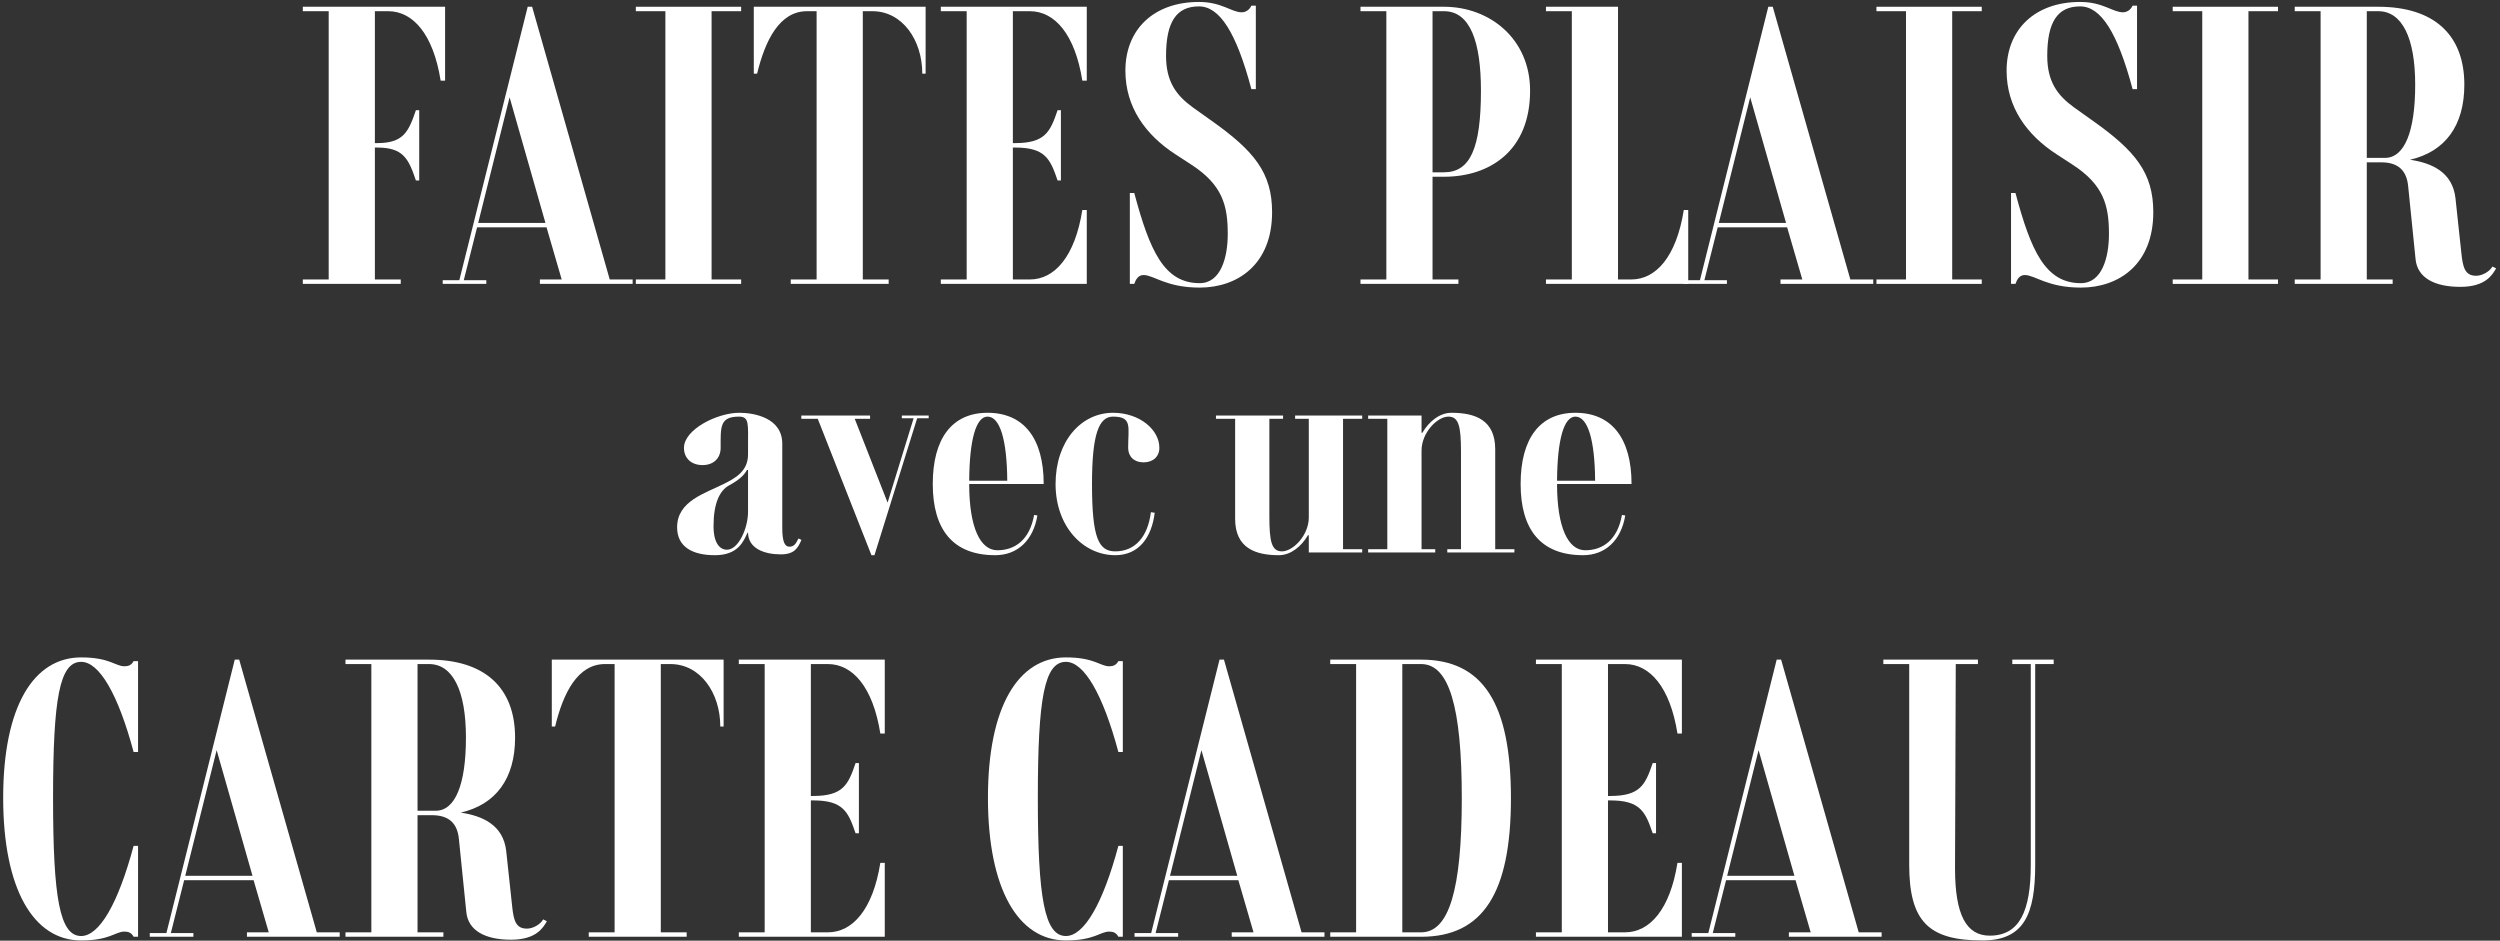 <svg width="590" height="222" viewBox="0 0 590 222" fill="none" xmlns="http://www.w3.org/2000/svg">
<rect x="0" y="0" width="590" height="222" fill="#333333" stroke="none"/>
<path d="M105.04 1.596V19.037H103.994C102.25 8.049 97.454 2.643 91.611 2.643H88.472V33.775H88.995C95.186 33.775 96.407 31.159 98.151 26.014H98.936V42.583H98.151C96.407 37.437 95.186 34.821 88.995 34.821H88.472V65.954H94.576V67H71.466V65.954H77.571V2.643H71.466V1.596H105.04Z" fill="white"/>
<path d="M143.896 65.954H149.303V67H127.415V65.954H132.56L128.984 53.657H112.59L109.45 66.128H114.77V67H104.48V66.128H108.404L124.537 1.596H125.583L143.896 65.954ZM112.851 52.611H128.723L120.264 22.961L112.851 52.611Z" fill="white"/>
<path d="M174.91 2.643H167.933V65.954H174.91V67H150.056V65.954H157.032V2.643H150.056V1.596H174.91V2.643Z" fill="white"/>
<path d="M218.446 1.596V17.38H217.661C217.661 9.445 212.952 2.643 205.888 2.643H203.621V65.954H209.725V67H186.616V65.954H192.72V2.643H190.453C184 2.643 180.599 9.445 178.68 17.38H177.896V1.596H218.446Z" fill="white"/>
<path d="M243.048 2.643H239.037V33.775H239.56C246.623 33.775 247.844 31.159 249.588 26.014H250.373V42.583H249.588C247.844 37.437 246.623 34.821 239.56 34.821H239.037V65.954H243.048C248.891 65.954 253.687 60.547 255.431 49.559H256.478V67H222.032V65.954H228.136V2.643H222.032V1.596H256.478V19.037H255.431C253.687 8.049 248.891 2.643 243.048 2.643Z" fill="white"/>
<path d="M286 28.543C295.941 35.606 300.214 40.751 300.214 50.082C300.214 62.378 292.104 67.872 283.122 67.872C275.187 67.872 272.309 64.907 269.867 64.907C268.646 64.907 268.036 65.954 267.687 67H266.64V45.547H267.687C271.35 59.239 274.751 66.826 283.122 66.826C288.093 66.826 289.75 60.808 289.75 55.227C289.75 48.512 288.529 43.629 281.117 38.833L277.367 36.391C270.39 31.856 265.594 25.316 265.594 16.683C265.594 6.916 272.309 0.462 282.948 0.462C288.355 0.462 290.622 2.904 293.064 2.904C293.848 2.904 294.808 2.468 295.331 1.334H296.377V21.043H295.331C291.756 7.613 287.831 1.509 282.948 1.509C277.628 1.509 275.187 5.171 275.187 13.194C275.187 19.299 277.628 22.525 281.465 25.316L286 28.543Z" fill="white"/>
<path d="M340.783 41.71H338.079V65.954H344.184V67H321.074V65.954H327.179V2.643H321.074V1.596H340.783C351.596 1.596 361.101 9.183 361.101 21.392C361.101 35.606 351.596 41.71 340.783 41.71ZM338.079 2.643V40.664H340.783C346.974 40.664 349.503 34.996 349.503 21.392C349.503 9.881 346.974 2.643 340.783 2.643H338.079Z" fill="white"/>
<path d="M397.375 49.559H398.421V67H364.847V65.954H370.951V2.643H364.847V1.596H381.852V65.954H384.991C390.834 65.954 395.63 60.547 397.375 49.559Z" fill="white"/>
<path d="M436.681 65.954H442.088V67H420.199V65.954H425.344L421.769 53.657H405.374L402.235 66.128H407.554V67H397.264V66.128H401.188L417.321 1.596H418.368L436.681 65.954ZM405.636 52.611H421.507L413.048 22.961L405.636 52.611Z" fill="white"/>
<path d="M467.694 2.643H460.718V65.954H467.694V67H442.841V65.954H449.817V2.643H442.841V1.596H467.694V2.643Z" fill="white"/>
<path d="M493.964 28.543C503.905 35.606 508.178 40.751 508.178 50.082C508.178 62.378 500.068 67.872 491.086 67.872C483.15 67.872 480.273 64.907 477.831 64.907C476.61 64.907 476 65.954 475.651 67H474.604V45.547H475.651C479.313 59.239 482.714 66.826 491.086 66.826C496.057 66.826 497.714 60.808 497.714 55.227C497.714 48.512 496.493 43.629 489.08 38.833L485.331 36.391C478.354 31.856 473.558 25.316 473.558 16.683C473.558 6.916 480.273 0.462 490.912 0.462C496.318 0.462 498.586 2.904 501.027 2.904C501.812 2.904 502.772 2.468 503.295 1.334H504.341V21.043H503.295C499.719 7.613 495.795 1.509 490.912 1.509C485.592 1.509 483.15 5.171 483.15 13.194C483.15 19.299 485.592 22.525 489.429 25.316L493.964 28.543Z" fill="white"/>
<path d="M537.611 2.643H530.635V65.954H537.611V67H512.758V65.954H519.734V2.643H512.758V1.596H537.611V2.643Z" fill="white"/>
<path d="M588.211 62.901L589.084 63.337C588.212 64.82 586.642 67.698 580.625 67.698C574.607 67.698 570.509 65.605 570.073 61.157L568.329 43.978C567.98 40.228 565.974 38.309 561.963 38.309H558.562V65.954H564.666V67H541.557V65.954H547.661V2.643H541.557V1.596H561.265C574.346 1.596 581.584 8.136 581.584 19.996C581.584 29.676 577.049 35.781 568.765 37.699C573.997 38.484 578.793 40.664 579.491 46.768L580.886 59.762C581.235 63.163 581.758 65.081 584.374 65.081C585.857 65.081 587.601 64.035 588.211 62.901ZM558.562 37.263H562.835C567.457 37.263 569.986 31.071 569.986 19.996C569.986 8.834 566.846 2.643 561.265 2.643H558.562V37.263Z" fill="white"/>
<path d="M19.15 156.195C14.092 156.195 12.523 164.654 12.523 188.286C12.523 211.919 14.092 220.901 19.15 220.901C23.423 220.901 27.871 213.314 31.533 199.623H32.58V221.076H31.533C31.01 220.116 30.312 219.855 29.353 219.855C27.26 219.855 25.865 221.948 19.15 221.948C7.901 221.948 0.75 209.826 0.75 188.286C0.75 166.747 7.901 155.149 19.15 155.149C25.865 155.149 27.26 157.241 29.353 157.241C30.312 157.241 31.01 156.98 31.533 156.021H32.58V177.473H31.533C27.871 163.782 23.423 156.195 19.15 156.195Z" fill="white"/>
<path d="M74.763 220.029H80.17V221.076H58.281V220.029H63.426L59.851 207.733H43.457L40.317 220.204H45.637V221.076H35.346V220.204H39.271L55.404 155.672H56.45L74.763 220.029ZM43.718 206.687H59.59L51.131 177.037L43.718 206.687Z" fill="white"/>
<path d="M128.188 216.977L129.06 217.413C128.188 218.895 126.618 221.773 120.601 221.773C114.584 221.773 110.485 219.68 110.049 215.233L108.305 198.053C107.956 194.304 105.951 192.385 101.939 192.385H98.538V220.029H104.643V221.076H81.533V220.029H87.638V156.718H81.533V155.672H101.242C114.322 155.672 121.56 162.212 121.56 174.072C121.56 183.752 117.026 189.856 108.741 191.775C113.973 192.56 118.77 194.74 119.467 200.844L120.863 213.838C121.212 217.239 121.735 219.157 124.351 219.157C125.833 219.157 127.578 218.111 128.188 216.977ZM98.538 191.339H102.811C107.433 191.339 109.962 185.147 109.962 174.072C109.962 162.91 106.823 156.718 101.242 156.718H98.538V191.339Z" fill="white"/>
<path d="M170.773 155.672V171.456H169.989C169.989 163.52 165.279 156.718 158.216 156.718H155.948V220.029H162.053V221.076H138.943V220.029H145.048V156.718H142.781C136.327 156.718 132.926 163.52 131.008 171.456H130.223V155.672H170.773Z" fill="white"/>
<path d="M195.375 156.718H191.364V187.85H191.887C198.951 187.85 200.172 185.234 201.916 180.089H202.701V196.658H201.916C200.172 191.513 198.951 188.897 191.887 188.897H191.364V220.029H195.375C201.218 220.029 206.014 214.622 207.759 203.635H208.805V221.076H174.359V220.029H180.463V156.718H174.359V155.672H208.805V173.113H207.759C206.014 162.125 201.218 156.718 195.375 156.718Z" fill="white"/>
<path d="M251.555 156.195C246.497 156.195 244.928 164.654 244.928 188.286C244.928 211.919 246.497 220.901 251.555 220.901C255.828 220.901 260.276 213.314 263.938 199.623H264.985V221.076H263.938C263.415 220.116 262.718 219.855 261.758 219.855C259.665 219.855 258.27 221.948 251.555 221.948C240.306 221.948 233.155 209.826 233.155 188.286C233.155 166.747 240.306 155.149 251.555 155.149C258.27 155.149 259.665 157.241 261.758 157.241C262.718 157.241 263.415 156.98 263.938 156.021H264.985V177.473H263.938C260.276 163.782 255.828 156.195 251.555 156.195Z" fill="white"/>
<path d="M307.168 220.029H312.575V221.076H290.687V220.029H295.832L292.256 207.733H275.862L272.722 220.204H278.042V221.076H267.752V220.204H271.676L287.809 155.672H288.855L307.168 220.029ZM276.123 206.687H291.995L283.536 177.037L276.123 206.687Z" fill="white"/>
<path d="M335.391 155.672C349.954 155.672 356.582 165.962 356.582 188.374C356.582 210.785 349.954 221.076 335.391 221.076H313.938V220.029H320.043V156.718H313.938V155.672H335.391ZM335.391 220.029C341.931 220.029 344.983 210.088 344.983 188.374C344.983 166.66 341.931 156.718 335.391 156.718H330.943V220.029H335.391Z" fill="white"/>
<path d="M383.497 156.718H379.485V187.85H380.008C387.072 187.85 388.293 185.234 390.037 180.089H390.822V196.658H390.037C388.293 191.513 387.072 188.897 380.008 188.897H379.485V220.029H383.497C389.339 220.029 394.136 214.622 395.88 203.635H396.926V221.076H362.48V220.029H368.585V156.718H362.48V155.672H396.926V173.113H395.88C394.136 162.125 389.339 156.718 383.497 156.718Z" fill="white"/>
<path d="M438.657 220.029H444.064V221.076H422.176V220.029H427.321L423.745 207.733H407.351L404.211 220.204H409.531V221.076H399.241V220.204H403.165L419.298 155.672H420.344L438.657 220.029ZM407.612 206.687H423.484L415.025 177.037L407.612 206.687Z" fill="white"/>
<path d="M484.67 155.672V156.718H480.309V204.071C480.309 215.756 477.693 221.948 467.839 221.948C455.194 221.948 450.572 217.5 450.572 204.071V156.718H444.468V155.672H466.793V156.718H461.56L461.386 204.943C461.386 215.843 464.002 220.814 469.583 220.814C476.647 220.814 479.263 214.971 479.263 204.071V156.718H474.903V155.672H484.67Z" fill="white"/>
<path d="M188.429 127.083L189.14 127.406C188.3 129.41 187.395 130.832 184.293 130.832C180.415 130.832 176.601 129.475 176.537 125.726H176.408C175.503 127.665 174.275 131.026 168.716 131.026C163.352 131.026 159.797 129.022 159.797 124.433C159.797 118.228 166.454 116.419 170.784 114.221C173.499 112.864 176.537 111.248 176.537 107.241V105.302C176.537 100.067 176.86 98.322 174.404 98.322C169.815 98.322 170.073 100.778 170.073 105.69C170.073 108.146 168.393 109.762 165.808 109.762C163.158 109.762 161.413 108.146 161.413 105.69C161.413 101.359 169.233 97.417 174.469 97.417C178.088 97.417 184.616 98.645 184.616 104.72V124.627C184.616 127.988 185.262 129.022 186.296 129.022C187.395 129.022 187.848 128.311 188.429 127.083ZM171.56 129.733C174.275 129.733 176.537 124.692 176.537 120.749V110.925H176.278C175.761 111.894 174.727 113.122 172.077 114.544C169.815 115.772 168.393 118.81 168.393 124.175C168.393 128.182 169.88 129.733 171.56 129.733Z" fill="white"/>
<path d="M219.168 98.063V98.709H216.453L206.371 131.026H205.66L192.991 98.838H189.113V98.063H205.336V98.838H201.717L209.473 118.616L215.613 98.709H212.834V98.063H219.168Z" fill="white"/>
<path d="M235.387 129.862C239.523 129.862 243.014 127.406 244.048 121.525L244.823 121.654C243.854 127.536 240.105 131.026 234.87 131.026C224.916 131.026 220.133 125.015 220.133 114.221C220.133 103.427 224.722 97.417 233.06 97.417C241.592 97.417 246.31 103.427 246.31 114.221H228.73C228.73 124.433 231.315 129.862 235.387 129.862ZM233.06 98.322C230.345 98.322 228.794 103.751 228.73 113.446H237.714C237.649 103.751 235.969 98.322 233.06 98.322Z" fill="white"/>
<path d="M263.205 131.026C255.643 131.026 249.115 124.304 249.115 114.221C249.115 104.138 255.126 97.417 262.688 97.417C268.893 97.417 273.611 101.359 273.611 105.69C273.611 107.758 272.125 109.115 269.863 109.115C267.665 109.115 266.243 107.758 266.243 105.69C266.243 100.778 267.277 98.322 262.688 98.322C259.327 98.322 257.712 102.458 257.712 114.221C257.712 126.954 259.263 130.121 263.205 130.121C267.859 130.121 270.897 126.695 271.608 120.878L272.513 121.008C271.802 126.825 268.764 131.026 263.205 131.026Z" fill="white"/>
<path d="M321.481 98.838H316.957V129.604H321.481V130.38H308.877V126.308H308.683C307.132 128.958 304.612 131.026 301.832 131.026C296.339 131.026 291.491 129.41 291.491 122.43V98.838H286.967V98.063H302.802V98.838H299.57V121.848C299.57 127.794 300.087 130.121 302.543 130.121C305.129 130.121 308.877 126.372 308.877 122.106V98.838H305.646V98.063H321.481V98.838Z" fill="white"/>
<path d="M352.871 129.604H357.395V130.38H341.56V129.604H344.792V106.595C344.792 100.648 344.275 98.322 341.819 98.322C339.233 98.322 335.485 102.07 335.485 106.336V129.604H338.716V130.38H322.881V129.604H327.405V98.838H322.881V98.063H335.485V102.135H335.678C337.23 99.485 339.75 97.417 342.53 97.417C348.023 97.417 352.871 99.032 352.871 106.013V129.604Z" fill="white"/>
<path d="M374.121 129.862C378.258 129.862 381.748 127.406 382.782 121.525L383.558 121.654C382.588 127.536 378.839 131.026 373.604 131.026C363.651 131.026 358.868 125.015 358.868 114.221C358.868 103.427 363.457 97.417 371.794 97.417C380.326 97.417 385.044 103.427 385.044 114.221H367.464C367.464 124.433 370.049 129.862 374.121 129.862ZM371.794 98.322C369.08 98.322 367.529 103.751 367.464 113.446H376.448C376.383 103.751 374.703 98.322 371.794 98.322Z" fill="white"/>
</svg>
